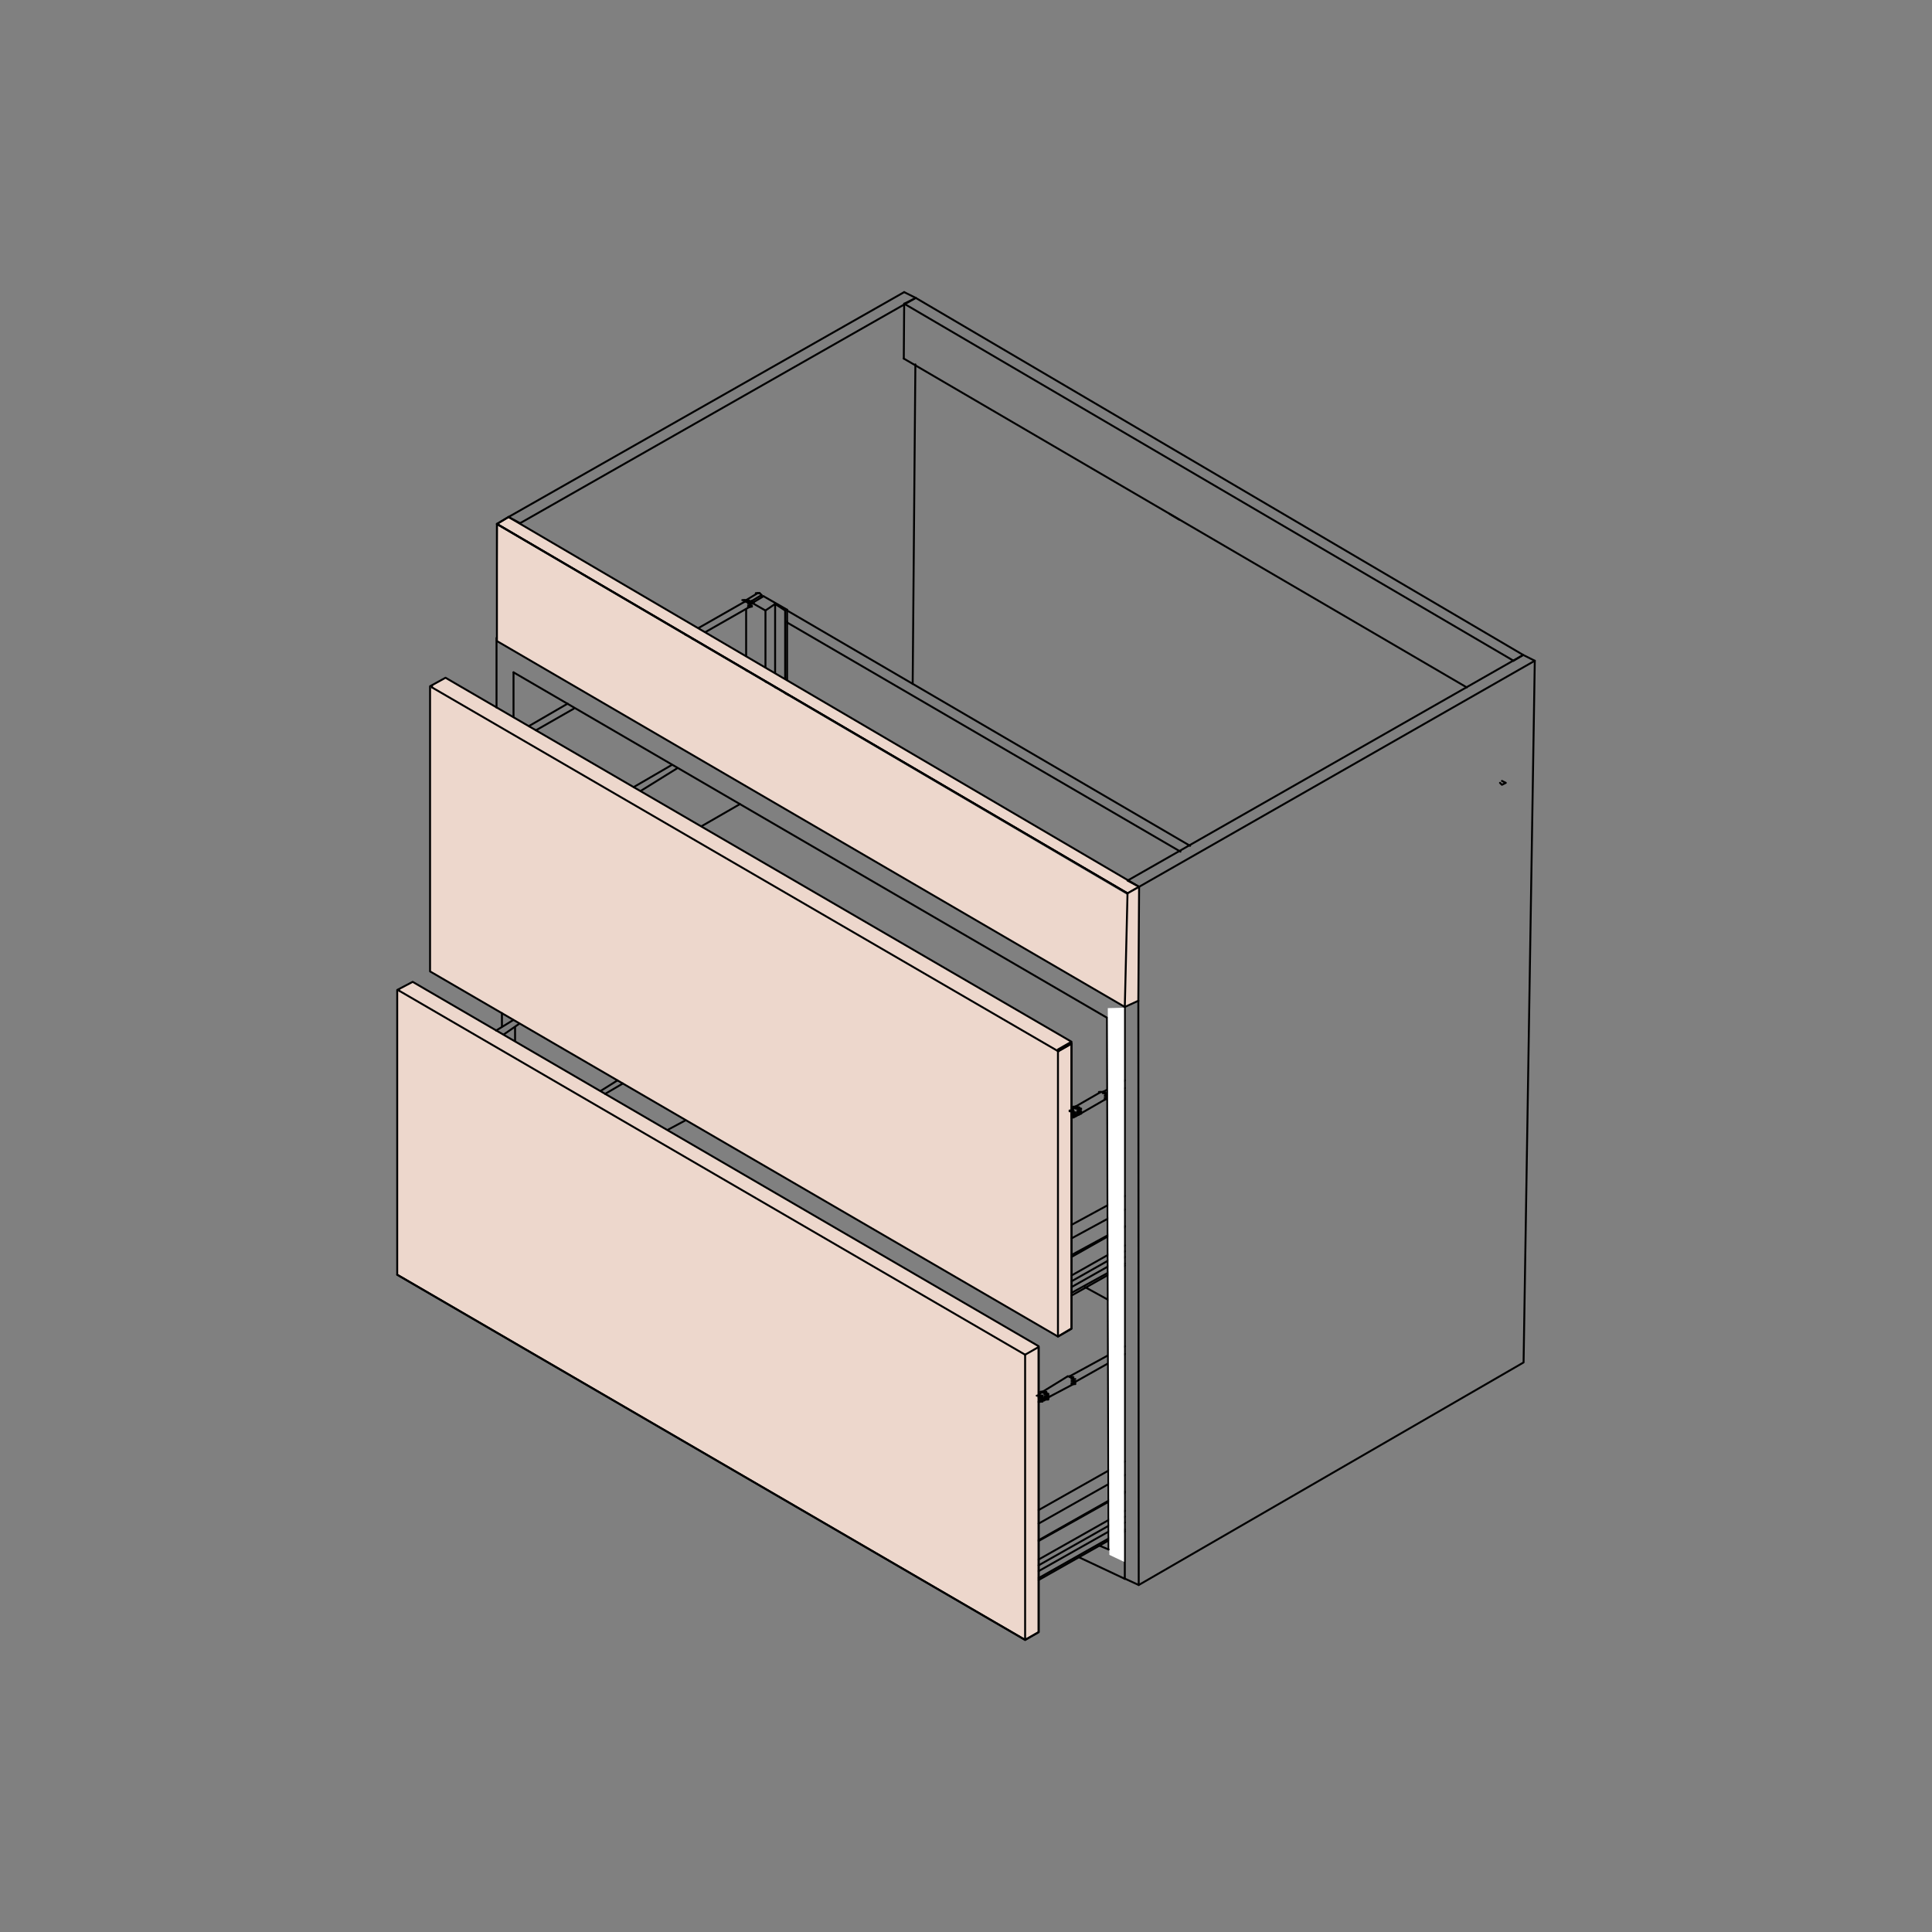 <?xml version="1.0" encoding="utf-8"?>
<!-- Generator: Adobe Illustrator 21.0.1, SVG Export Plug-In . SVG Version: 6.00 Build 0)  -->
<svg version="1.1" id="Layer_1" xmlns="http://www.w3.org/2000/svg" xmlns:xlink="http://www.w3.org/1999/xlink" x="0px" y="0px"
	 viewBox="0 0 500 500" style="enable-background:new 0 0 500 500;" xml:space="preserve">
<rect x="0" y="0" width="500" height="500" fill="#808080" stroke="none"/>
<style type="text/css">
	.st0{fill:none;stroke:#000000;stroke-width:0.5;stroke-linecap:round;stroke-linejoin:round;stroke-miterlimit:10;}
	.st1{fill:#EDD7CC;}
	.st2{fill:none;stroke:#000000;stroke-width:0.5;stroke-miterlimit:10;}
	.st3{fill:#FFFFFF;}
</style>
<g>
	<g>
		<path class="st0" d="M302.4,132.6"/>
		<line class="st0" x1="129.6" y1="194" x2="129.6" y2="197.1"/>
		<path class="st0" d="M129.6,240"/>
		<g>
			<polyline class="st1" points="265.3,350.6 268.8,348.6 268.8,348.4 268.8,422.4 265.3,424.4 102.8,329.9 102.8,256.2 
				106.8,254.1 268.8,348.4 265.3,350.6 			"/>
			<polyline class="st0" points="265.3,350.6 268.8,348.6 268.8,348.4 268.8,422.4 265.3,424.4 102.8,329.9 102.8,256.2 
				106.8,254.1 268.8,348.4 			"/>
			<polyline class="st1" points="273.8,272.1 277.3,270.1 277.3,269.6 277.3,343.8 273.8,345.9 111.3,251.4 111.3,177.6 
				115.3,175.4 277.3,269.6 273.8,271.6 			"/>
			<polyline class="st0" points="273.8,272.1 277.3,270.1 277.3,269.6 277.3,343.8 273.8,345.9 111.3,251.4 111.3,177.6 
				115.3,175.4 277.3,269.6 273.8,271.6 			"/>
			<line class="st0" x1="291.1" y1="408.6" x2="279.2" y2="403"/>
			<polyline class="st0" points="294.6,259 294.7,410.2 290.8,408.4 			"/>
			<polyline class="st0" points="294.7,410.2 394.3,352.6 397.2,171 			"/>
			<line class="st0" x1="291.1" y1="260.6" x2="291.1" y2="408.6"/>
			<polyline class="st0" points="388.7,202.1 389.7,202.6 388.7,203.1 388.2,202.6 			"/>
			<line class="st0" x1="129.9" y1="262.2" x2="129.9" y2="265.7"/>
			<line class="st0" x1="305.2" y1="134.5" x2="302.7" y2="133"/>
			<line class="st0" x1="133.3" y1="265.9" x2="133.3" y2="269.3"/>
			<line class="st0" x1="132.9" y1="174" x2="286.5" y2="263.4"/>
			<polyline class="st0" points="277.3,270.1 277.3,343.9 273.8,345.9 273.8,272.1 			"/>
			<line class="st0" x1="273.8" y1="272.1" x2="277.3" y2="270.1"/>
			<line class="st0" x1="111.8" y1="177.9" x2="111.8" y2="177.4"/>
			<line class="st0" x1="194.1" y1="155.8" x2="197.1" y2="154"/>
			<line class="st0" x1="198.1" y1="158" x2="200.6" y2="156.3"/>
			<line class="st0" x1="197.6" y1="154.3" x2="195.1" y2="155.8"/>
			<polyline class="st0" points="200.6,193.4 200.6,156.3 203.2,158 			"/>
			<line class="st0" x1="194.6" y1="155.5" x2="194.1" y2="155.8"/>
			<polyline class="st0" points="203.2,194.9 203.2,158 203.7,157.8 			"/>
			<polyline class="st0" points="197.1,154.5 197.1,154 196.6,153.5 195.6,153.5 196.6,153.5 195.6,153.5 			"/>
			<line class="st0" x1="196.1" y1="153.5" x2="196.6" y2="153.5"/>
			<polyline class="st0" points="192.6,155.5 193.6,155.5 192.6,155.5 193.6,155.5 193.1,155.5 194.1,155.5 			"/>
			<line class="st0" x1="193.6" y1="155.5" x2="193.6" y2="155.8"/>
			<line class="st0" x1="193.1" y1="155.8" x2="194.1" y2="155.8"/>
			<line class="st0" x1="193.6" y1="155.8" x2="194.1" y2="156"/>
			<line class="st0" x1="193.6" y1="156" x2="194.6" y2="156"/>
			<line class="st0" x1="194.1" y1="156" x2="194.1" y2="156.3"/>
			<line class="st0" x1="193.6" y1="156.3" x2="194.6" y2="156.3"/>
			<line class="st0" x1="194.1" y1="156.3" x2="194.1" y2="156.8"/>
			<line class="st0" x1="193.6" y1="156.8" x2="194.6" y2="156.8"/>
			<line class="st0" x1="194.1" y1="156.8" x2="194.1" y2="157.1"/>
			<path class="st0" d="M193.6,157h1H193.6z"/>
			<polyline class="st0" points="192.1,155.3 193.1,155.3 192.6,155.3 193.6,155.3 192.6,155.3 193.6,155.3 193.1,155.3 			"/>
			<line class="st0" x1="192.6" y1="155.3" x2="192.6" y2="155.8"/>
			<line class="st0" x1="193.6" y1="155.3" x2="194.1" y2="155.8"/>
			<line class="st0" x1="193.6" y1="155.8" x2="194.6" y2="155.8"/>
			<line class="st0" x1="194.1" y1="155.8" x2="194.6" y2="156"/>
			<line class="st0" x1="194.1" y1="156" x2="195.1" y2="156"/>
			<polyline class="st0" points="194.6,156 198.1,158 198.1,191.9 			"/>
			<line class="st0" x1="193.1" y1="187.4" x2="193.1" y2="157.8"/>
			<polyline class="st0" points="194.6,155.5 194.6,155.8 195.1,155.8 			"/>
			<polyline class="st0" points="203.7,160.8 203.7,157.8 197.6,154.3 			"/>
			<line class="st0" x1="181.6" y1="213.8" x2="191.5" y2="208.1"/>
			<polyline class="st0" points="194.1,189.4 193.6,187.9 193.1,187.4 			"/>
			<line class="st0" x1="192.1" y1="188.7" x2="193.6" y2="187.9"/>
			<line class="st0" x1="165.8" y1="204.7" x2="175.3" y2="198.8"/>
			<line class="st0" x1="203.7" y1="161.1" x2="203.7" y2="160.8"/>
			<line class="st0" x1="203.7" y1="158" x2="308" y2="218.9"/>
			<polyline class="st0" points="203.7,194.9 203.7,161.1 305.5,220.4 			"/>
			<path class="st0" d="M277.8,286.4h1H277.8z"/>
			<line class="st0" x1="278.3" y1="286.4" x2="278.8" y2="286.4"/>
			<polyline class="st0" points="277.8,286.6 278.3,286.6 278.3,286.4 			"/>
			<line class="st0" x1="278.8" y1="286.4" x2="278.8" y2="286.6"/>
			<line class="st0" x1="278.3" y1="286.6" x2="279.3" y2="286.6"/>
			<line class="st0" x1="277.8" y1="286.9" x2="277.8" y2="286.6"/>
			<line class="st0" x1="278.8" y1="286.6" x2="279.3" y2="286.9"/>
			<line class="st0" x1="278.8" y1="286.9" x2="279.8" y2="286.9"/>
			<line class="st0" x1="279.3" y1="286.9" x2="279.3" y2="287.6"/>
			<line class="st0" x1="278.8" y1="287.6" x2="279.8" y2="287.6"/>
			<line class="st0" x1="279.3" y1="287.6" x2="279.3" y2="288.2"/>
			<line class="st0" x1="278.8" y1="288.2" x2="279.8" y2="288.2"/>
			<line class="st0" x1="279.3" y1="288.2" x2="279.3" y2="288.4"/>
			<path class="st0" d="M278.8,288.4"/>
			<line class="st0" x1="279.3" y1="288.4" x2="278.8" y2="288.4"/>
			<path class="st0" d="M277.8,286.6h1H277.8z"/>
			<polyline class="st0" points="278.8,286.6 278.3,286.6 279.3,286.6 			"/>
			<line class="st0" x1="278.8" y1="286.6" x2="278.8" y2="286.9"/>
			<line class="st0" x1="278.3" y1="286.9" x2="279.3" y2="286.9"/>
			<line class="st0" x1="278.8" y1="286.9" x2="279.3" y2="287.1"/>
			<line class="st0" x1="278.8" y1="287.1" x2="279.8" y2="287.1"/>
			<line class="st0" x1="279.3" y1="287.1" x2="279.3" y2="287.6"/>
			<line class="st0" x1="278.8" y1="287.6" x2="279.8" y2="287.6"/>
			<line class="st0" x1="279.3" y1="287.6" x2="279.3" y2="287.9"/>
			<line class="st0" x1="278.8" y1="287.9" x2="279.8" y2="287.9"/>
			<line class="st0" x1="279.3" y1="287.9" x2="279.3" y2="288.2"/>
			<line class="st0" x1="278.8" y1="288.2" x2="279.8" y2="288.2"/>
			<line class="st0" x1="279.3" y1="288.2" x2="279.3" y2="288.4"/>
			<line class="st0" x1="277.3" y1="287.4" x2="277.3" y2="287.6"/>
			<polyline class="st0" points="276.8,287.6 277.8,287.6 277.3,287.6 			"/>
			<line class="st0" x1="277.8" y1="287.6" x2="277.8" y2="287.9"/>
			<line class="st0" x1="277.3" y1="287.9" x2="278.3" y2="287.9"/>
			<line class="st0" x1="277.8" y1="287.9" x2="277.8" y2="288.2"/>
			<line class="st0" x1="277.3" y1="288.2" x2="278.3" y2="288.2"/>
			<line class="st0" x1="277.8" y1="288.2" x2="277.8" y2="288.4"/>
			<line class="st0" x1="277.3" y1="288.4" x2="278.3" y2="288.4"/>
			<line class="st0" x1="277.8" y1="288.4" x2="277.8" y2="288.7"/>
			<line class="st0" x1="277.3" y1="288.6" x2="278.3" y2="288.6"/>
			<line class="st0" x1="277.8" y1="288.6" x2="277.8" y2="288.9"/>
			<path class="st0" d="M277.3,288.9h1H277.3z"/>
			<line class="st0" x1="276.8" y1="287.4" x2="277.8" y2="287.4"/>
			<rect x="277.3" y="287.4" class="st0" width="0.5" height="0.3"/>
			<line class="st0" x1="277.3" y1="287.9" x2="278.3" y2="287.9"/>
			<line class="st0" x1="277.8" y1="287.9" x2="277.8" y2="288.2"/>
			<line class="st0" x1="277.3" y1="288.2" x2="278.3" y2="288.2"/>
			<polyline class="st0" points="277.8,288.2 277.8,288.4 278.3,288.6 			"/>
			<line class="st0" x1="277.8" y1="288.6" x2="278.8" y2="288.6"/>
			<line class="st0" x1="278.3" y1="288.6" x2="277.8" y2="288.9"/>
			<line class="st0" x1="277.3" y1="288.9" x2="278.3" y2="288.9"/>
			<line class="st0" x1="277.8" y1="288.9" x2="277.8" y2="289.2"/>
			<path class="st0" d="M277.3,289.1"/>
			<polyline class="st0" points="284.4,282.6 285.4,282.6 284.9,282.6 285.9,282.6 284.9,282.6 			"/>
			<polyline class="st0" points="285.4,282.6 285.9,282.6 285.9,282.9 			"/>
			<line class="st0" x1="285.4" y1="282.9" x2="286.4" y2="282.9"/>
			<polyline class="st0" points="285.9,282.9 285.9,283.1 286.4,283.4 286.4,283.6 			"/>
			<line class="st0" x1="285.9" y1="283.6" x2="286.9" y2="283.6"/>
			<line class="st0" x1="286.4" y1="283.6" x2="286.4" y2="284.1"/>
			<line class="st0" x1="285.9" y1="284.1" x2="286.9" y2="284.1"/>
			<line class="st0" x1="286.4" y1="284.1" x2="286.4" y2="284.4"/>
			<line class="st0" x1="285.9" y1="284.4" x2="286.9" y2="284.4"/>
			<line class="st0" x1="286.4" y1="284.4" x2="285.9" y2="284.6"/>
			<line class="st0" x1="291.1" y1="327.5" x2="277.3" y2="335.3"/>
			<line class="st0" x1="277.3" y1="334.6" x2="291.1" y2="327"/>
			<line class="st0" x1="277.3" y1="333.1" x2="291.1" y2="325.3"/>
			<line class="st0" x1="277.3" y1="330.1" x2="291.1" y2="322.3"/>
			<line class="st0" x1="277.3" y1="331.6" x2="291.1" y2="323.8"/>
			<line class="st0" x1="277.3" y1="325.3" x2="291.1" y2="317.5"/>
			<line class="st0" x1="277.3" y1="324.8" x2="291.1" y2="317.3"/>
			<line class="st0" x1="277.3" y1="320.5" x2="291.1" y2="313"/>
			<line class="st0" x1="277.3" y1="317" x2="291.1" y2="309.5"/>
			<line class="st0" x1="102.8" y1="329.9" x2="265.3" y2="424.4"/>
			<polyline class="st0" points="268.8,348.6 268.8,422.4 265.3,424.4 265.3,350.6 			"/>
			<line class="st0" x1="103.3" y1="256.4" x2="103.3" y2="256.2"/>
			<line class="st0" x1="265.3" y1="350.6" x2="103.3" y2="256.4"/>
			<line class="st0" x1="173" y1="292.3" x2="177.3" y2="290"/>
			<line class="st0" x1="156.6" y1="283.1" x2="161.2" y2="280.4"/>
			<line class="st0" x1="280.8" y1="333.1" x2="289.9" y2="338.1"/>
			<polyline class="st0" points="269.3,360.2 270.3,360.2 269.3,360.2 270.3,360.2 269.8,360.2 270.8,360.2 269.8,360.2 
				270.8,360.2 			"/>
			<line class="st0" x1="269.8" y1="360.4" x2="269.8" y2="360.2"/>
			<polyline class="st0" points="270.3,360.2 270.8,360.4 270.8,360.7 			"/>
			<line class="st0" x1="270.3" y1="360.7" x2="271.3" y2="360.7"/>
			<polyline class="st0" points="270.8,360.7 270.8,360.9 271.3,361.2 271.3,361.4 			"/>
			<line class="st0" x1="270.8" y1="361.4" x2="271.8" y2="361.4"/>
			<polyline class="st0" points="271.3,361.4 271.3,361.9 270.8,361.9 			"/>
			<line class="st0" x1="270.3" y1="361.9" x2="271.3" y2="361.9"/>
			<line class="st0" x1="270.8" y1="361.9" x2="270.8" y2="362.2"/>
			<path class="st0" d="M270.3,362.2h1H270.3z"/>
			<path class="st0" d="M269.3,360.2h0.5H269.3z"/>
			<line class="st0" x1="270.3" y1="360.2" x2="270.3" y2="360.4"/>
			<polyline class="st0" points="269.8,360.4 270.8,360.4 270.3,360.4 			"/>
			<line class="st0" x1="270.8" y1="360.4" x2="270.8" y2="360.9"/>
			<line class="st0" x1="270.3" y1="360.9" x2="271.3" y2="360.9"/>
			<line class="st0" x1="270.8" y1="360.9" x2="270.8" y2="361.4"/>
			<line class="st0" x1="270.3" y1="361.4" x2="271.3" y2="361.4"/>
			<line class="st0" x1="270.8" y1="361.4" x2="270.8" y2="361.7"/>
			<line class="st0" x1="270.3" y1="361.7" x2="271.3" y2="361.7"/>
			<line class="st0" x1="270.8" y1="361.7" x2="270.8" y2="361.9"/>
			<line class="st0" x1="270.3" y1="361.9" x2="271.3" y2="361.9"/>
			<polyline class="st0" points="268.3,361.2 269.3,361.2 268.8,361.2 			"/>
			<line class="st0" x1="269.3" y1="361.2" x2="269.3" y2="361.4"/>
			<line class="st0" x1="268.8" y1="361.4" x2="269.8" y2="361.4"/>
			<line class="st0" x1="269.3" y1="361.4" x2="269.3" y2="361.7"/>
			<line class="st0" x1="268.8" y1="361.7" x2="269.8" y2="361.7"/>
			<rect x="269.3" y="361.7" class="st0" width="0.5" height="0.3"/>
			<line class="st0" x1="269.3" y1="362.2" x2="270.3" y2="362.2"/>
			<line class="st0" x1="269.8" y1="362.2" x2="269.8" y2="362.4"/>
			<line class="st0" x1="269.3" y1="362.4" x2="270.3" y2="362.4"/>
			<line class="st0" x1="269.8" y1="362.4" x2="269.3" y2="362.7"/>
			<line class="st0" x1="268.8" y1="362.7" x2="269.8" y2="362.7"/>
			<polyline class="st0" points="268.8,360.9 268.8,361.2 269.3,361.2 			"/>
			<line class="st0" x1="268.8" y1="361.2" x2="269.8" y2="361.2"/>
			<rect x="269.3" y="361.2" class="st0" width="0.5" height="0.5"/>
			<line class="st0" x1="269.3" y1="361.9" x2="270.3" y2="361.9"/>
			<line class="st0" x1="269.8" y1="361.9" x2="269.8" y2="362.4"/>
			<line class="st0" x1="269.3" y1="362.4" x2="270.3" y2="362.4"/>
			<polyline class="st0" points="269.8,362.4 269.8,362.7 269.3,362.7 			"/>
			<path class="st0" d="M268.8,362.7"/>
			<polyline class="st0" points="276.8,356.2 276.3,356.2 277.3,356.2 276.3,356.2 277.3,356.2 			"/>
			<line class="st0" x1="276.8" y1="356.2" x2="277.3" y2="356.4"/>
			<line class="st0" x1="276.8" y1="356.4" x2="277.8" y2="356.4"/>
			<polyline class="st0" points="277.3,356.4 277.3,356.7 277.8,356.9 			"/>
			<line class="st0" x1="277.3" y1="356.9" x2="278.3" y2="356.9"/>
			<line class="st0" x1="277.8" y1="356.9" x2="277.8" y2="357.4"/>
			<line class="st0" x1="277.3" y1="357.4" x2="278.3" y2="357.4"/>
			<line class="st0" x1="277.8" y1="357.4" x2="277.8" y2="357.9"/>
			<line class="st0" x1="277.3" y1="357.9" x2="278.3" y2="357.9"/>
			<line class="st0" x1="277.8" y1="357.9" x2="277.8" y2="358.2"/>
			<line class="st0" x1="277.3" y1="358.2" x2="278.3" y2="358.2"/>
			<line class="st0" x1="291.1" y1="396.3" x2="268.8" y2="408.9"/>
			<line class="st0" x1="268.8" y1="408.4" x2="291.1" y2="395.8"/>
			<line class="st0" x1="268.8" y1="406.6" x2="291.1" y2="394"/>
			<line class="st0" x1="268.8" y1="403.6" x2="291.1" y2="391"/>
			<line class="st0" x1="268.8" y1="405.1" x2="291.1" y2="392.5"/>
			<line class="st0" x1="268.8" y1="398.8" x2="291.1" y2="386.3"/>
			<line class="st0" x1="268.8" y1="398.6" x2="291.1" y2="386"/>
			<line class="st0" x1="268.8" y1="394.3" x2="291.1" y2="381.7"/>
			<line class="st0" x1="268.8" y1="390.8" x2="291.1" y2="378.2"/>
			<line class="st0" x1="194.1" y1="157" x2="168.5" y2="171.6"/>
			<line class="st0" x1="193.1" y1="155.5" x2="167.5" y2="170.1"/>
			<line class="st0" x1="148.5" y1="183.4" x2="138.7" y2="189"/>
			<line class="st0" x1="168.5" y1="171.6" x2="166" y2="173.4"/>
			<line class="st0" x1="146.9" y1="182.1" x2="136.9" y2="187.9"/>
			<line class="st0" x1="167.5" y1="170.1" x2="164" y2="172.3"/>
			<line class="st0" x1="196.1" y1="153.5" x2="193.1" y2="155.3"/>
			<line class="st0" x1="173.8" y1="198" x2="164" y2="203.7"/>
			<line class="st0" x1="193.1" y1="186.9" x2="191.1" y2="187.9"/>
			<line class="st0" x1="291.1" y1="281.6" x2="286.4" y2="284.1"/>
			<line class="st0" x1="291.1" y1="279.6" x2="285.4" y2="282.6"/>
			<line class="st0" x1="277.8" y1="288.9" x2="277.3" y2="289.4"/>
			<line class="st0" x1="285.9" y1="284.6" x2="279.3" y2="288.4"/>
			<line class="st0" x1="284.9" y1="282.6" x2="278.3" y2="286.4"/>
			<line class="st0" x1="279.3" y1="288.4" x2="277.8" y2="289.2"/>
			<line class="st0" x1="278.3" y1="286.6" x2="277.3" y2="287.1"/>
			<line class="st0" x1="134.3" y1="265" x2="130.4" y2="267.7"/>
			<line class="st0" x1="132.8" y1="264" x2="128.4" y2="266.7"/>
			<line class="st0" x1="159.8" y1="279.6" x2="155.5" y2="282.3"/>
			<line class="st0" x1="291.1" y1="350.4" x2="277.8" y2="357.9"/>
			<line class="st0" x1="291.1" y1="348.4" x2="276.8" y2="356.2"/>
			<line class="st0" x1="269.3" y1="362.7" x2="268.8" y2="362.9"/>
			<line class="st0" x1="277.8" y1="358.2" x2="270.8" y2="361.9"/>
			<line class="st0" x1="276.3" y1="356.2" x2="269.8" y2="360.2"/>
			<line class="st0" x1="270.8" y1="361.9" x2="269.3" y2="362.7"/>
			<line class="st0" x1="269.8" y1="360.2" x2="268.8" y2="360.9"/>
		</g>
		<g>
			<polyline class="st1" points="294.8,229.5 291.8,231.2 128.6,135.6 131.6,133.8 			"/>
			<polyline class="st0" points="294.8,229.5 291.8,231.2 128.6,135.6 131.6,133.8 			"/>
			<polyline class="st1" points="291.1,260.6 128.6,165.9 128.9,136.1 292,231.8 			"/>
			<polyline class="st0" points="291.1,260.6 128.6,165.9 128.6,135.6 291.8,231.2 			"/>
			<polyline class="st1" points="294.8,229.5 294.6,259 291.1,260.6 129.7,166.4 291.1,260.6 291.8,231.2 			"/>
			<line class="st0" x1="237" y1="77.1" x2="134.6" y2="135.4"/>
			<polyline class="st0" points="234,75.6 131.6,133.8 134.6,135.4 			"/>
			<line class="st0" x1="236.9" y1="94.3" x2="236.2" y2="177"/>
			<line class="st0" x1="237" y1="77.1" x2="234" y2="75.6"/>
			<polygon class="st0" points="394.2,169.5 397.2,171 294.8,229.5 291.8,227.9 			"/>
			<line class="st0" x1="291.8" y1="231.2" x2="291.1" y2="260.6"/>
			<line class="st0" x1="294.6" y1="259" x2="294.8" y2="229.5"/>
			<polygon class="st0" points="128.6,135.6 131.6,133.8 294.8,229.5 291.8,231.2 			"/>
			<polyline class="st0" points="233.9,92.8 234,78.6 391.7,171 			"/>
			<polyline class="st0" points="234,78.6 237,77.1 394.2,169.5 391.7,171 			"/>
			<line class="st0" x1="233.9" y1="92.8" x2="379.6" y2="177.9"/>
		</g>
	</g>
	<line class="st2" x1="274.1" y1="272.2" x2="111.8" y2="177.9"/>
	<line class="st0" x1="128.5" y1="165.1" x2="128.5" y2="183.1"/>
</g>
<line class="st0" x1="132.9" y1="174" x2="132.9" y2="185.6"/>
<line class="st0" x1="286.5" y1="263.4" x2="286.9" y2="401"/>
<polygon class="st3" points="290.9,404.2 287.1,402.4 286.7,260.9 290.9,260.8 "/>
<line class="st0" x1="286.9" y1="401" x2="284.5" y2="400"/>
<line class="st0" x1="291.1" y1="260.6" x2="294.6" y2="259"/>
</svg>
